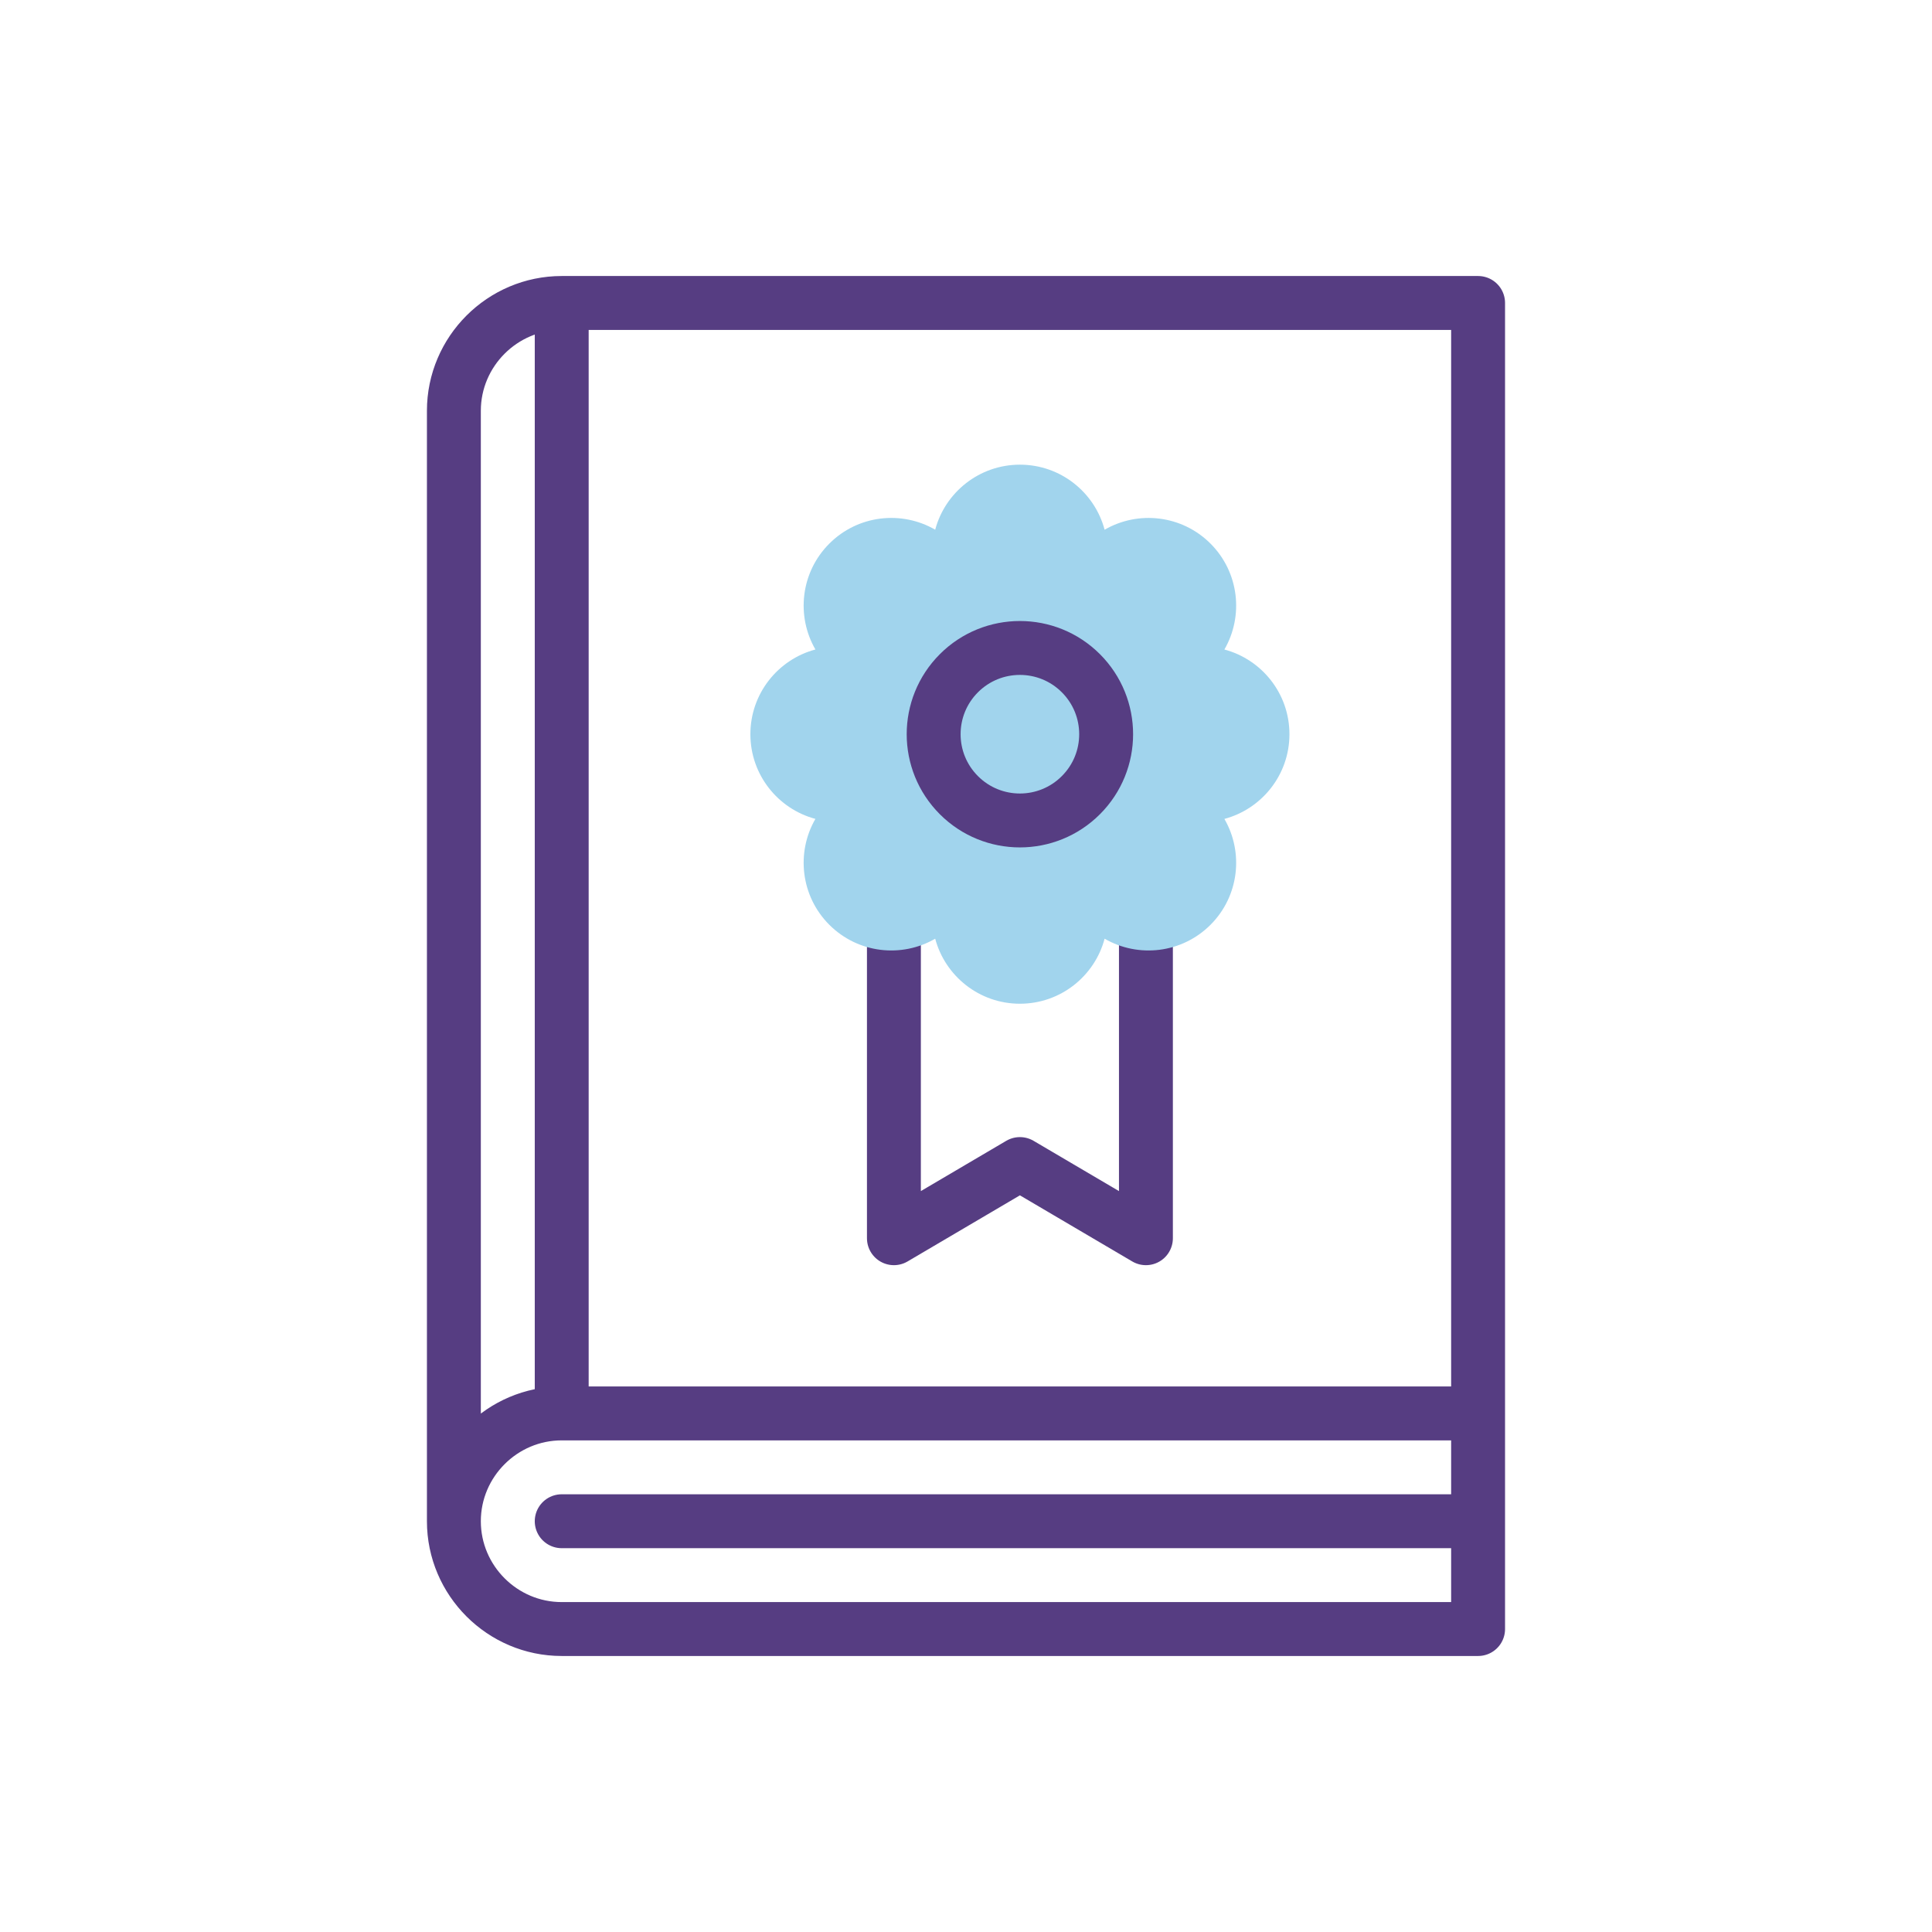 <svg width="70" height="70" viewBox="0 0 70 70" fill="none" xmlns="http://www.w3.org/2000/svg">
<path d="M16.445 55.117C16.445 57.266 18.203 59.023 20.352 59.023H53.554V10.977H20.352C18.203 10.977 16.445 12.734 16.445 14.883V55.117ZM16.445 55.117C16.445 52.969 18.203 51.211 20.352 51.211H53.066" stroke="#563D82" stroke-width="1.953" stroke-miterlimit="22.926" stroke-linecap="round" stroke-linejoin="round"/>
<path d="M20.352 55.117H53.066" stroke="#563D82" stroke-width="1.953" stroke-miterlimit="22.926" stroke-linecap="round" stroke-linejoin="round"/>
<path d="M20.352 11.465V50.723" stroke="#563D82" stroke-width="1.953" stroke-miterlimit="22.926" stroke-linecap="round" stroke-linejoin="round"/>
<path d="M41.519 33.361V44.863L36.953 42.176L32.388 44.863V33.361" stroke="#563D82" stroke-width="1.953" stroke-miterlimit="22.926" stroke-linecap="round" stroke-linejoin="round"/>
<path fill-rule="evenodd" clip-rule="evenodd" d="M36.953 16.836C38.424 16.836 39.661 17.836 40.022 19.193C41.237 18.489 42.819 18.656 43.859 19.696C44.898 20.736 45.066 22.318 44.362 23.533C45.719 23.894 46.719 25.131 46.719 26.602C46.719 28.072 45.719 29.309 44.362 29.671C45.066 30.886 44.898 32.467 43.859 33.507C42.819 34.547 41.237 34.715 40.022 34.011C39.661 35.367 38.424 36.367 36.953 36.367C35.483 36.367 34.246 35.367 33.884 34.011C32.669 34.715 31.088 34.547 30.048 33.507C29.008 32.467 28.84 30.885 29.544 29.67C28.187 29.309 27.188 28.072 27.188 26.602C27.188 25.131 28.187 23.894 29.544 23.532C28.84 22.318 29.008 20.736 30.048 19.696C31.088 18.656 32.669 18.488 33.884 19.192C34.246 17.836 35.483 16.836 36.953 16.836Z" fill="#A1D4ED"/>
<path d="M39.162 28.811C40.383 27.591 40.383 25.612 39.162 24.392C37.942 23.172 35.963 23.172 34.743 24.392C33.523 25.612 33.523 27.591 34.743 28.811C35.963 30.032 37.942 30.032 39.162 28.811Z" stroke="#563D82" stroke-width="1.953" stroke-miterlimit="22.926" stroke-linecap="round" stroke-linejoin="round"/>
</svg>
